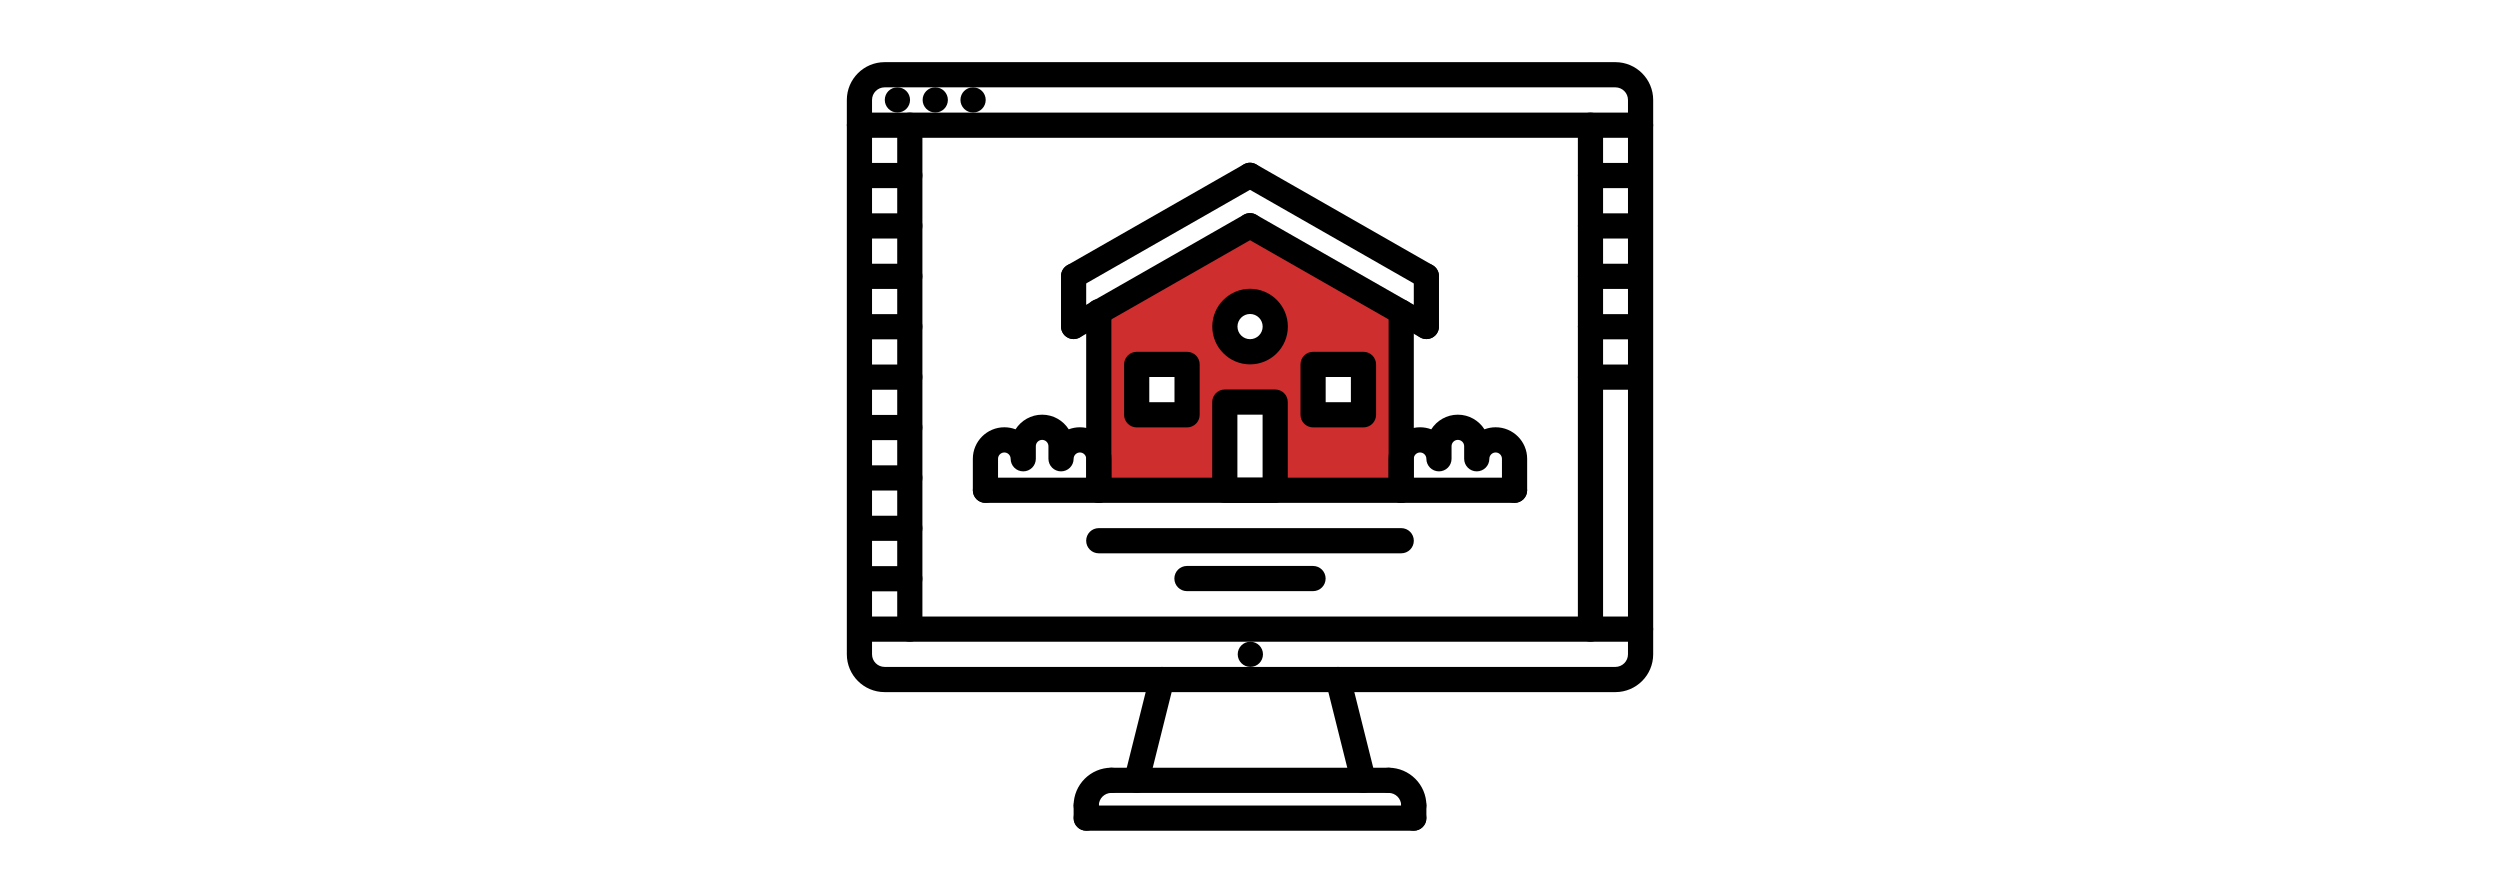<?xml version="1.0" encoding="UTF-8"?>
<svg id="_x30_2" xmlns="http://www.w3.org/2000/svg" version="1.1" viewBox="0 0 198.425 70.866">
  <!-- Generator: Adobe Illustrator 29.7.1, SVG Export Plug-In . SVG Version: 2.1.1 Build 8)  -->
  <defs>
    <style>
      .st0 {
        fill: #cf2e2e;
      }
    </style>
  </defs>
  <path class="st0" d="M98.911,17.971l12.293,6.958v13.998h-23.926l-.193-13.696,11.826-7.26ZM94.208,28.999h-4.043v4.043h4.043v-4.043ZM108.266,28.999h-4.043v4.043h4.043v-4.043ZM101.088,31.672h-4.043v7.013h4.043v-7.013ZM99.159,23.966c-1.094,0-1.98.887-1.98,1.98s.887,1.98,1.98,1.98,1.98-.887,1.98-1.98-.887-1.98-1.98-1.98Z"/>
  <g>
    <path d="M99.243,52.933c-.553,0-1.005-.447-1.005-1s.442-1,.994-1h.011c.552,0,1,.447,1,1s-.448,1-1,1Z"/>
    <path d="M130.213,50.933h-61.953c-.553,0-1-.447-1-1s.447-1,1-1h61.953c.553,0,1,.447,1,1s-.447,1-1,1Z"/>
    <path d="M128.213,54.933h-58c-1.654,0-3-1.346-3-3V7.933c0-1.654,1.346-3,3-3h58c1.654,0,3,1.346,3,3v44c0,1.654-1.346,3-3,3ZM70.213,6.933c-.552,0-1,.448-1,1v44c0,.552.448,1,1,1h58c.552,0,1-.448,1-1V7.933c0-.552-.448-1-1-1h-58Z"/>
    <path d="M90.214,62.933c-.08,0-.162-.01-.243-.03-.536-.134-.862-.677-.728-1.212l2-8c.133-.536.674-.865,1.212-.728.536.134.862.677.728,1.212l-2,8c-.114.455-.521.758-.969.758Z"/>
    <path d="M108.212,62.933c-.448,0-.855-.303-.969-.758l-2-8c-.135-.535.191-1.078.728-1.212.534-.137,1.078.191,1.212.728l2,8c.135.535-.191,1.078-.728,1.212-.081.02-.163.03-.243.03Z"/>
    <path d="M86.213,64.933c-.553,0-1-.447-1-1,0-1.654,1.346-3,3-3,.553,0,1,.447,1,1s-.447,1-1,1-1,.448-1,1-.447,1-1,1Z"/>
    <path d="M112.213,64.933c-.553,0-1-.447-1-1s-.448-1-1-1-1-.447-1-1,.447-1,1-1c1.654,0,3,1.346,3,3,0,.553-.447,1-1,1Z"/>
    <path d="M110.213,62.933h-22c-.553,0-1-.447-1-1s.447-1,1-1h22c.553,0,1,.447,1,1s-.447,1-1,1Z"/>
    <path d="M86.213,65.933c-.553,0-1-.447-1-1v-1c0-.553.447-1,1-1s1,.447,1,1v1c0,.553-.447,1-1,1Z"/>
    <path d="M112.213,65.933h-26c-.553,0-1-.447-1-1s.447-1,1-1h26c.553,0,1,.447,1,1s-.447,1-1,1Z"/>
    <path d="M112.213,65.933c-.553,0-1-.447-1-1v-1c0-.553.447-1,1-1s1,.447,1,1v1c0,.553-.447,1-1,1Z"/>
  </g>
  <g>
    <g>
      <path d="M87.21,39.913c-.553,0-1-.447-1-1v-14.181c0-.553.447-1,1-1s1,.447,1,1v14.181c0,.553-.447,1-1,1Z"/>
      <path d="M111.214,39.913c-.553,0-1-.447-1-1v-14.142c0-.553.447-1,1-1s1,.447,1,1v14.142c0,.553-.447,1-1,1Z"/>
      <path d="M85.212,22.915c-.348,0-.685-.181-.869-.504-.274-.479-.107-1.091.372-1.364l14.001-8c.479-.276,1.09-.107,1.364.372s.107,1.091-.372,1.364l-14.001,8c-.156.09-.327.132-.495.132Z"/>
      <path d="M113.212,22.915c-.168,0-.339-.042-.495-.132l-14.001-8c-.479-.273-.646-.885-.372-1.364.273-.479.884-.648,1.364-.372l14.001,8c.479.273.646.885.372,1.364-.184.324-.521.504-.869.504Z"/>
      <path d="M85.212,26.913c-.348,0-.685-.181-.869-.504-.274-.479-.107-1.091.372-1.364l14.001-7.998c.479-.276,1.09-.108,1.364.372.274.479.107,1.091-.372,1.364l-14.001,7.998c-.156.09-.327.132-.495.132Z"/>
      <path d="M113.212,26.913c-.168,0-.339-.042-.495-.132l-14.001-7.998c-.479-.273-.646-.885-.372-1.364.273-.48.884-.648,1.364-.372l14.001,7.998c.479.273.646.885.372,1.364-.184.324-.521.504-.869.504Z"/>
      <path d="M85.211,26.913c-.553,0-1-.447-1-1v-3.998c0-.553.447-1,1-1s1,.447,1,1v3.998c0,.553-.447,1-1,1Z"/>
      <path d="M113.213,26.913c-.553,0-1-.447-1-1v-3.998c0-.553.447-1,1-1s1,.447,1,1v3.998c0,.553-.447,1-1,1Z"/>
    </g>
    <path d="M101.212,39.913h-4c-.553,0-1-.447-1-1v-7c0-.553.447-1,1-1h4c.553,0,1,.447,1,1v7c0,.553-.447,1-1,1ZM98.212,37.913h2v-5h-2v5Z"/>
    <path d="M87.214,39.913c-.553,0-1-.447-1-1v-2.5c0-.275-.225-.5-.5-.5s-.5.225-.5.5c0,.553-.447,1-1,1s-1-.447-1-1v-1c0-.275-.225-.5-.5-.5s-.5.225-.5.5v1c0,.553-.447,1-1,1s-1-.447-1-1c0-.275-.225-.5-.5-.5s-.5.225-.5.5v2.5c0,.553-.447,1-1,1s-1-.447-1-1v-2.5c0-1.379,1.121-2.5,2.5-2.5.313,0,.612.058.889.163.443-.698,1.225-1.163,2.111-1.163s1.668.465,2.111,1.163c.276-.105.576-.163.889-.163,1.379,0,2.5,1.121,2.5,2.5v2.5c0,.553-.447,1-1,1Z"/>
    <path d="M120.21,39.913c-.553,0-1-.447-1-1v-2.5c0-.275-.225-.5-.5-.5s-.5.225-.5.5c0,.553-.447,1-1,1s-1-.447-1-1v-1c0-.275-.225-.5-.5-.5s-.5.225-.5.5v1c0,.553-.447,1-1,1s-1-.447-1-1c0-.275-.225-.5-.5-.5s-.5.225-.5.5v2.5c0,.553-.447,1-1,1s-1-.447-1-1v-2.5c0-1.379,1.121-2.5,2.5-2.5.313,0,.612.058.889.163.443-.698,1.225-1.163,2.111-1.163s1.668.465,2.111,1.163c.276-.105.576-.163.889-.163,1.379,0,2.5,1.121,2.5,2.5v2.5c0,.553-.447,1-1,1Z"/>
    <path d="M120.21,39.913h-41.996c-.553,0-1-.447-1-1s.447-1,1-1h41.996c.553,0,1,.447,1,1s-.447,1-1,1Z"/>
    <path d="M94.219,33.923h-4.001c-.553,0-1-.447-1-1v-4c0-.553.447-1,1-1h4.001c.553,0,1,.447,1,1v4c0,.553-.447,1-1,1ZM91.218,31.923h2.001v-2h-2.001v2Z"/>
    <path d="M108.22,33.923h-4.001c-.553,0-1-.447-1-1v-4c0-.553.447-1,1-1h4.001c.553,0,1,.447,1,1v4c0,.553-.447,1-1,1ZM105.219,31.923h2.001v-2h-2.001v2Z"/>
    <path d="M99.218,28.921c-1.654,0-3-1.346-3-3s1.346-3,3-3,3,1.346,3,3-1.346,3-3,3ZM99.218,24.921c-.552,0-1,.448-1,1s.448,1,1,1,1-.448,1-1-.448-1-1-1Z"/>
  </g>
  <path d="M130.213,10.935h-62c-.553,0-1-.447-1-1s.447-1,1-1h62c.553,0,1,.447,1,1s-.447,1-1,1Z"/>
  <path d="M71.231,8.933c-.553,0-1.005-.447-1.005-1s.442-1,.994-1h.011c.552,0,1,.447,1,1s-.449,1-1,1Z"/>
  <path d="M74.234,8.933c-.553,0-1.005-.447-1.005-1s.442-1,.994-1h.011c.552,0,1,.447,1,1s-.449,1-1,1Z"/>
  <path d="M77.236,8.933c-.553,0-1.005-.447-1.005-1s.442-1,.994-1h.011c.552,0,1,.447,1,1s-.448,1-1,1Z"/>
  <path d="M72.212,50.933c-.553,0-1-.447-1-1V9.935c0-.553.447-1,1-1s1,.447,1,1v39.998c0,.553-.447,1-1,1Z"/>
  <path d="M72.212,42.931h-3.952c-.553,0-1-.447-1-1s.447-1,1-1h3.952c.553,0,1,.447,1,1s-.447,1-1,1Z"/>
  <path d="M72.212,46.935h-3.952c-.553,0-1-.447-1-1s.447-1,1-1h3.952c.553,0,1,.447,1,1s-.447,1-1,1Z"/>
  <path d="M72.212,38.931h-3.952c-.553,0-1-.447-1-1s.447-1,1-1h3.952c.553,0,1,.447,1,1s-.447,1-1,1Z"/>
  <path d="M72.212,34.931h-3.952c-.553,0-1-.447-1-1s.447-1,1-1h3.952c.553,0,1,.447,1,1s-.447,1-1,1Z"/>
  <path d="M72.212,30.931h-3.952c-.553,0-1-.447-1-1s.447-1,1-1h3.952c.553,0,1,.447,1,1s-.447,1-1,1Z"/>
  <path d="M72.212,26.931h-3.952c-.553,0-1-.447-1-1s.447-1,1-1h3.952c.553,0,1,.447,1,1s-.447,1-1,1Z"/>
  <path d="M72.212,22.931h-3.952c-.553,0-1-.447-1-1s.447-1,1-1h3.952c.553,0,1,.447,1,1s-.447,1-1,1Z"/>
  <path d="M72.212,18.931h-3.952c-.553,0-1-.447-1-1s.447-1,1-1h3.952c.553,0,1,.447,1,1s-.447,1-1,1Z"/>
  <path d="M72.212,14.931h-3.952c-.553,0-1-.447-1-1s.447-1,1-1h3.952c.553,0,1,.447,1,1s-.447,1-1,1Z"/>
  <path d="M126.236,50.933c-.553,0-1-.447-1-1V9.935c0-.553.447-1,1-1s1,.447,1,1v39.998c0,.553-.447,1-1,1Z"/>
  <path d="M130.189,30.931h-3.952c-.553,0-1-.447-1-1s.447-1,1-1h3.952c.553,0,1,.447,1,1s-.448,1-1,1Z"/>
  <path d="M130.189,26.931h-3.952c-.553,0-1-.447-1-1s.447-1,1-1h3.952c.553,0,1,.447,1,1s-.448,1-1,1Z"/>
  <path d="M130.189,22.931h-3.952c-.553,0-1-.447-1-1s.447-1,1-1h3.952c.553,0,1,.447,1,1s-.448,1-1,1Z"/>
  <path d="M130.189,18.931h-3.952c-.553,0-1-.447-1-1s.447-1,1-1h3.952c.553,0,1,.447,1,1s-.448,1-1,1Z"/>
  <path d="M130.189,14.931h-3.952c-.553,0-1-.447-1-1s.447-1,1-1h3.952c.553,0,1,.447,1,1s-.448,1-1,1Z"/>
  <path d="M111.215,43.917h-24.006c-.553,0-1-.447-1-1s.447-1,1-1h24.006c.553,0,1,.447,1,1s-.447,1-1,1Z"/>
  <path d="M104.215,46.919h-10.006c-.553,0-1-.447-1-1s.447-1,1-1h10.006c.553,0,1,.447,1,1s-.447,1-1,1Z"/>
</svg>